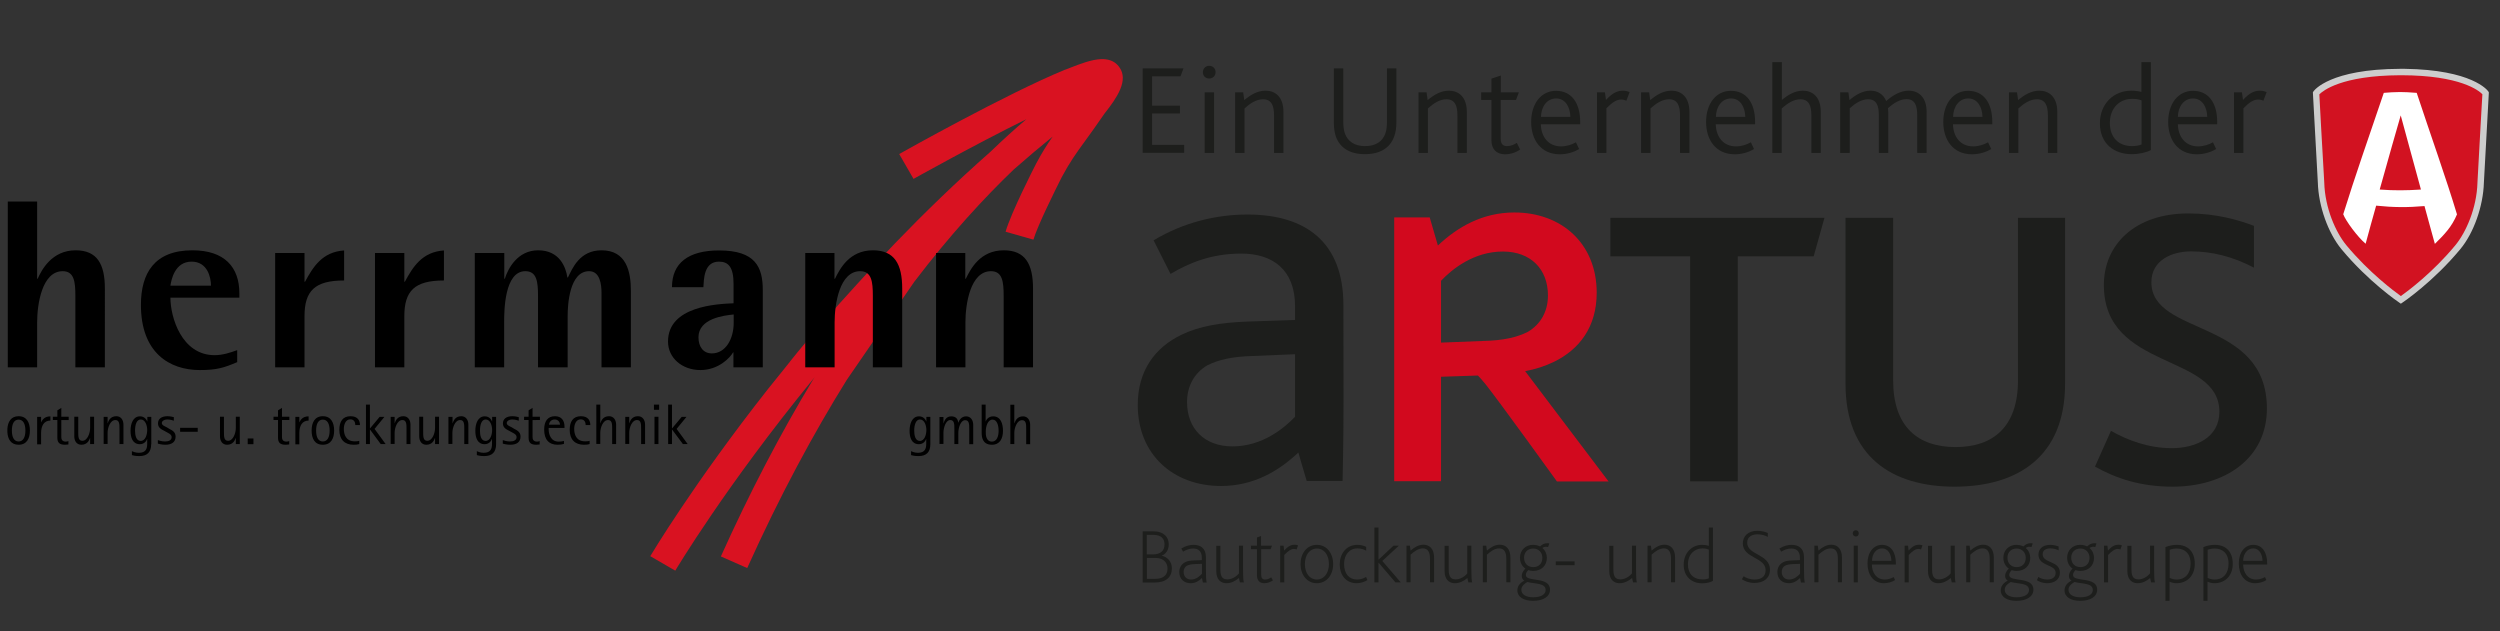 <?xml version="1.0" encoding="utf-8"?>
<!-- Generator: Adobe Illustrator 27.8.1, SVG Export Plug-In . SVG Version: 6.00 Build 0)  -->
<svg version="1.1" id="Logo" xmlns="http://www.w3.org/2000/svg" xmlns:xlink="http://www.w3.org/1999/xlink" x="0px" y="0px"
	 viewBox="0 0 1830.8 462.1" style="enable-background:new 0 0 1830.8 462.1;" xml:space="preserve">
<rect x="0" y="0" width="1830.8" height="462.1" fill="#333333" stroke="none"/>
<style type="text/css">
	.st0{fill:#1D1E1C;}
	.st1{fill:#D2091E;}
	.st2{fill:#D21221;}
	.st3{fill:#CDCDCD;}
	.st4{fill:#FFFFFF;}
	.st5{fill:#D91221;}
	.st6{fill-rule:evenodd;clip-rule:evenodd;}
</style>
<g>
	<path class="st0" d="M836.8,50.1h29.9l-2.2,5.8h-20.8v21.5h20.4v5.7h-20.4v23h23.5v5.8h-30.4V50.1z"/>
	<path class="st0" d="M880.9,52.9c0-2.6,1.9-4.7,4.6-4.7c2.8,0,4.7,2,4.7,4.7c0,2.6-2,4.6-4.7,4.6C882.8,57.5,880.9,55.6,880.9,52.9
		z M882.2,67.6h6.9V112h-6.9V67.6z"/>
	<path class="st0" d="M904.6,67.6h5.8l0.8,5.7c4.9-4.1,9.9-6.9,15.6-6.9c7,0,13.1,4.4,13.1,15.6v30h-6.9V84.4c0-6.7-1.7-11.7-8-11.7
		c-5,0-9.5,3-13.6,6.7V112h-6.9V67.6z"/>
	<path class="st0" d="M978.2,99.8c-0.9-2.9-1.4-6.3-1.4-10V50.1h6.9v39.1c0,3.3,0.4,6.2,1.2,8.6c2.2,5.8,7.1,9.2,14.8,9.2
		c7.8,0,12.7-3.4,14.8-9.2c0.9-2.4,1.2-5.4,1.2-8.9V50.1h6.9v39.7c0,3.8-0.5,7.2-1.6,10.1c-3,8.5-10.4,13-21.4,13
		C988.5,112.9,981.2,108.3,978.2,99.8z"/>
	<path class="st0" d="M1038.9,67.6h5.8l0.8,5.7c4.9-4.1,9.9-6.9,15.6-6.9c6.9,0,13.1,4.4,13.1,15.6v30h-6.9V84.4
		c0-6.7-1.7-11.7-8-11.7c-5,0-9.5,3-13.6,6.7V112h-6.9V67.6z"/>
	<path class="st0" d="M1092.2,102.6V73.2h-7.5v-5.6h7.5v-10l6.9-2.3v12.3h13.2l-2.1,5.6h-11.2v28.3c0,3.9,1.6,5.5,4.6,5.5
		c2.9,0,5.4-1.2,7.2-2.4l2.4,4.9c-2.7,2-6.8,3.5-11.2,3.5C1095.8,112.9,1092.2,109.2,1092.2,102.6z"/>
	<path class="st0" d="M1121.3,89.3c0-13.5,7.4-22.8,18.2-22.8c11.3,0,17.7,8.8,17.7,22.8V91h-28.8c0.2,9.1,5.4,16.2,14.8,16.2
		c4.1,0,7.9-1.3,10.9-3l2.3,4.9c-3.9,2.5-9.2,3.9-14.2,3.9C1128.2,112.9,1121.3,102.2,1121.3,89.3z M1150,85.6
		c-0.1-6.8-3.4-13.5-10.4-13.5c-6.8,0-11,6.1-11.1,13.5H1150z"/>
	<path class="st0" d="M1169.5,67.6h5.8l0.8,5.6c4.9-5.4,8.6-6.8,12.5-6.8c1.8,0,3.7,0.5,4.8,1.1l-2.4,6.3c-1.1-0.6-2.3-0.9-3.9-0.9
		c-3.2,0-6.4,2-10.7,6.4V112h-6.9V67.6z"/>
	<path class="st0" d="M1201.9,67.6h5.8l0.8,5.7c4.9-4.1,9.9-6.9,15.6-6.9c6.9,0,13.1,4.4,13.1,15.6v30h-6.9V84.4
		c0-6.7-1.7-11.7-8-11.7c-5,0-9.5,3-13.6,6.7V112h-6.9V67.6z"/>
	<path class="st0" d="M1249.4,89.3c0-13.5,7.4-22.8,18.2-22.8c11.3,0,17.7,8.8,17.7,22.8V91h-28.8c0.2,9.1,5.4,16.2,14.8,16.2
		c4.1,0,7.9-1.3,10.9-3l2.3,4.9c-3.9,2.5-9.2,3.9-14.2,3.9C1256.3,112.9,1249.4,102.2,1249.4,89.3z M1278.1,85.6
		c-0.1-6.8-3.4-13.5-10.4-13.5c-6.8,0-11,6.1-11.1,13.5H1278.1z"/>
	<path class="st0" d="M1298,45.5h6.9v27.7c4.7-3.9,9.7-6.8,15.4-6.8c6.9,0,13.1,4.4,13.1,15.6v30h-6.9V84.4c0-6.7-1.7-11.7-8-11.7
		c-5,0-9.5,3-13.7,6.7V112h-6.9V45.5z"/>
	<path class="st0" d="M1347.8,67.6h5.8l0.8,5.7c4.7-4,9.8-6.9,15.4-6.9c5.2,0,9.4,2.5,11.5,7.6c5.3-4.7,10.9-7.6,16.5-7.6
		c7.1,0,13.1,4.6,13.1,15.6v30h-6.9V84.2c0-6.5-1.5-11.6-7.8-11.6c-4.8,0-9.4,2.9-13.6,6.6c0.1,0.9,0.2,1.9,0.2,2.7V112h-6.9V84.3
		c0-6.6-1.5-11.6-7.8-11.6c-4.9,0-9.4,2.9-13.5,6.6V112h-7V67.6z"/>
	<path class="st0" d="M1423.1,89.3c0-13.5,7.4-22.8,18.2-22.8c11.3,0,17.7,8.8,17.7,22.8V91h-28.8c0.2,9.1,5.4,16.2,14.8,16.2
		c4.1,0,7.9-1.3,10.9-3l2.3,4.9c-3.9,2.5-9.2,3.9-14.2,3.9C1430,112.9,1423.1,102.2,1423.1,89.3z M1451.8,85.6
		c-0.1-6.8-3.4-13.5-10.4-13.5c-6.8,0-11,6.1-11.1,13.5H1451.8z"/>
	<path class="st0" d="M1471.3,67.6h5.8l0.8,5.7c4.9-4.1,9.9-6.9,15.6-6.9c6.9,0,13.1,4.4,13.1,15.6v30h-6.9V84.4
		c0-6.7-1.7-11.7-8-11.7c-5,0-9.5,3-13.6,6.7V112h-6.9V67.6z"/>
	<path class="st0" d="M1537.8,90.3c0-14.4,10.2-23.9,22.9-23.9c2.6,0,5.1,0.3,7.5,0.9V45.5h6.9v64.4c-3.1,1.7-8.5,3-14.1,3
		C1548.3,112.9,1537.8,105.3,1537.8,90.3z M1568.3,105.8V73.5c-2.3-0.8-3.9-1.1-7-1.1c-8.8,0-16.2,6.4-16.2,17.7
		c0,10.3,6.1,16.9,16.3,16.9C1563.7,107,1566.4,106.6,1568.3,105.8z"/>
	<path class="st0" d="M1587.8,89.3c0-13.5,7.4-22.8,18.2-22.8c11.3,0,17.7,8.8,17.7,22.8V91h-28.8c0.2,9.1,5.4,16.2,14.8,16.2
		c4.1,0,7.9-1.3,10.9-3l2.3,4.9c-3.9,2.5-9.2,3.9-14.2,3.9C1594.7,112.9,1587.8,102.2,1587.8,89.3z M1616.4,85.6
		c-0.1-6.8-3.4-13.5-10.4-13.5c-6.8,0-11,6.1-11.1,13.5H1616.4z"/>
	<path class="st0" d="M1636,67.6h5.8l0.8,5.6c4.9-5.4,8.6-6.8,12.5-6.8c1.8,0,3.7,0.5,4.8,1.1l-2.4,6.3c-1.1-0.6-2.3-0.9-3.9-0.9
		c-3.2,0-6.4,2-10.7,6.4V112h-6.9V67.6z"/>
</g>
<g>
	<path class="st0" d="M950.8,331.4c-14.5,13.7-32.9,24.5-56.6,24.5c-34.9,0-61-22.9-61-59.4c0-25.3,12.9-42.2,32.1-51.4
		c13.3-6.4,28.5-8.8,47.8-9.6l35.3-1.2v-10c0-26.9-16.5-38.6-39.4-38.6c-21.7,0-38.2,6.8-51.8,14.9L844.8,176
		c22.1-13.3,46.2-18.9,68.7-18.9c43,0,70.3,20.5,70.3,66.3l0.1,69.3c0,32.5-0.7,59.5-0.7,59.5h-26.3L950.8,331.4z M917.5,260.7
		c-15.3,0.4-25.3,2.8-33.3,6.8c-9.6,5.6-14.9,15.3-14.9,26.9c0,19.7,12.9,32.5,33.3,32.5c21.7,0,37.8-13.3,45.8-21.7v-45.8
		L917.5,260.7z"/>
	<path class="st0" d="M1237.7,187.7h-58.4v-28.2h156.8l-7.9,28.2h-55.6v164.8h-34.9V187.7z"/>
	<path class="st0" d="M1512.3,281c0,53.2-34.5,75.4-81,75.4c-46.1,0-79.8-22.2-79.8-75.4V159.5h34.9v119.1
		c0,34.1,18.3,48.8,45.7,48.8c27.4,0,45.7-14.7,45.7-48.8V159.5h34.5V281z"/>
	<path class="st0" d="M1545.9,315.5c11.9,6.8,27.4,12.7,44.5,12.7c17.1,0,34.9-7.5,34.9-26.6c0-43.3-84.6-29.8-84.6-92.9
		c0-29.4,22.6-52.4,61.9-52.4c20.2,0,36.9,4.8,48,9.1V196c-15.9-8.3-31-11.9-46.1-11.9c-13.9,0-29,6.4-29,22.6
		c0,39.7,84.6,26.2,84.6,92.5c0,36.5-30.6,57.2-69.1,57.2c-23.4,0-41.3-6-56.8-14.7L1545.9,315.5z"/>
	<path class="st1" d="M1137.5,265.2c19.1-9.1,31.8-25.8,31.8-50.8c0-36.1-25.8-58.8-60.3-58.8c-23.4,0-41.7,10.7-56,24.2l-6-20.6
		h-26v193.2h34.3v-76.5l27-0.9c1.3,1.3,3.1,3.3,5.7,6.5c9.9,12.4,52.2,71.1,52.2,71.1h37.8l-61.1-80.8
		C1124.4,270.4,1131.2,268.2,1137.5,265.2z M1055.3,205.6c7.9-8.3,23.8-21.4,45.3-21.4c20.2,0,33,12.7,33,32.2
		c0,11.5-5.2,21-14.7,26.6c-7.9,4-17.9,6.4-33,6.7l-30.6,1.2V205.6z"/>
</g>
<g>
	<g>
		<path class="st0" d="M836.8,389.1h7.7c7.9,0,11.4,4.3,11.4,9.5c0,4.1-2,7.1-5.1,8.3v0.1c4.1,0.8,7.4,4.3,7.4,9.2
			c0,6.5-4.4,10.4-12.6,10.4h-8.8V389.1z M844.3,406c5.5,0,8.5-2.6,8.5-7.3c0-4.1-2.3-7-8.2-7h-4.8V406H844.3z M845.9,423.9
			c5.3,0,9.1-2.1,9.1-7.6c0-4.7-3.5-7.7-8.6-7.7h-6.5v15.3H845.9z"/>
		<path class="st0" d="M880.2,423.3c-2.2,2.2-4.9,3.8-8.2,3.8c-4.8,0-8.4-3-8.4-8.2c0-3.6,1.9-6,4.5-7.3c1.8-0.9,3.9-1.1,6.6-1.2
			l5.4-0.2v-2c0-4.5-2.6-6.5-6.1-6.5c-3.5,0-5.7,1.2-7.6,2.3l-1.3-2.3c3.1-2,6.4-2.7,9-2.7c4.9,0,9,2.4,9,8.9v8.5
			c0,6.3,0.2,8.9,0.6,10.2h-2.8L880.2,423.3z M874.9,413.1c-2.6,0.1-4.2,0.5-5.5,1.1c-1.8,0.9-2.6,2.7-2.6,4.6c0,3.2,2,5.6,5.4,5.6
			c3.8,0,6.5-2.6,8-4.2v-7.3L874.9,413.1z"/>
		<path class="st0" d="M891.3,422.2c-0.5-1.5-0.6-2.7-0.6-4.5v-18h3v16.9c0,1.9,0.1,3.3,0.5,4.5c0.7,2.3,2.3,3.2,4.6,3.2
			c3.5,0,6.9-2.3,8.5-4.4v-20.3h3v16.7c0,6.3,0.2,8.9,0.6,10.2H908l-0.7-3.2c-2.6,2.2-5.7,3.8-9.2,3.8
			C895.6,427.1,892.4,425.9,891.3,422.2z"/>
		<path class="st0" d="M920.5,421.2v-19h-4.4v-2.6h4.4v-6l3-1.1v7.1h8l-1,2.6h-6.9V421c0,2.3,1,3.4,2.8,3.4c1.9,0,3.4-0.8,4.5-1.6
			l1.3,2.2c-1.6,1.1-3.7,2.1-6.3,2.1C922.4,427.1,920.5,425.1,920.5,421.2z"/>
		<path class="st0" d="M937.5,399.6h2.5l0.4,3.6c3.2-3.6,5.5-4.3,7.7-4.3c1,0,2,0.2,2.5,0.5l-1.1,3c-0.5-0.2-1-0.4-2-0.4
			c-2,0-4.1,1.4-7,4.4v20.1h-3V399.6z"/>
		<path class="st0" d="M952.4,413.1c0-7.8,4.6-14.1,12-14.1c7.3,0,11.9,6.3,11.9,14.1c0,7.8-4.6,14-12,14
			C957.1,427.1,952.4,420.8,952.4,413.1z M973.2,413.1c0-6.7-3.5-11.4-8.8-11.4c-5.3,0-8.8,4.7-8.8,11.4c0,6.7,3.5,11.3,8.8,11.3
			C969.6,424.4,973.2,419.7,973.2,413.1z"/>
		<path class="st0" d="M981.1,413.4c0-7.7,4.6-14.4,13-14.4c2.4,0,4.7,0.6,6.4,1.5v2.8c-1.7-1-3.8-1.7-6.4-1.7
			c-6,0-9.8,4.8-9.8,11.4c0,7.2,3.7,11.4,9.5,11.4c3,0,5-1,6.6-1.9l1,2.3c-1.9,1.2-4.8,2.3-7.9,2.3
			C985.4,427.1,981.1,420.8,981.1,413.4z"/>
		<path class="st0" d="M1006.5,386.3h3v23.5h0.1l10.9-10.2h3.9l-12.1,11.2l13.5,15.7h-3.9l-12.3-14.4h-0.1v14.4h-3V386.3z"/>
		<path class="st0" d="M1030,399.6h2.5l0.5,3.6c3-2.6,6-4.3,9.5-4.3c4.2,0,7.7,2.9,7.7,9.3v18.2h-3v-17.2c0-4.3-1.2-7.6-5.2-7.6
			c-3.3,0-6.2,2.1-9,4.6v20.2h-3V399.6z"/>
		<path class="st0" d="M1058.5,422.2c-0.5-1.5-0.6-2.7-0.6-4.5v-18h3v16.9c0,1.9,0.1,3.3,0.5,4.5c0.7,2.3,2.3,3.2,4.6,3.2
			c3.5,0,6.9-2.3,8.5-4.4v-20.3h3v16.7c0,6.3,0.2,8.9,0.6,10.2h-2.8l-0.7-3.2c-2.6,2.2-5.7,3.8-9.2,3.8
			C1062.8,427.1,1059.7,425.9,1058.5,422.2z"/>
		<path class="st0" d="M1085.9,399.6h2.5l0.5,3.6c3-2.6,6-4.3,9.5-4.3c4.2,0,7.7,2.9,7.7,9.3v18.2h-3v-17.2c0-4.3-1.2-7.6-5.2-7.6
			c-3.3,0-6.2,2.1-9,4.6v20.2h-3V399.6z"/>
		<path class="st0" d="M1111.2,432.3c0-2.6,1.4-5.2,5.1-7.1c-1.2-0.7-1.9-1.9-1.9-3.4c0-1.1,0.3-3.1,2.7-5.4c-2.4-1.6-4-4.4-4-8
			c0-5.6,4.3-9.4,9.4-9.4c2.3,0,3.8,0.5,4.9,1c0.3,0.1,0.4,0.2,0.6,0c1.3-1.3,3-2.2,5.1-2.2c0.7,0,1.3,0.1,1.5,0.2l-0.9,2.6
			c-0.5-0.1-0.9-0.2-1.4-0.2c-1,0-2,0.3-2.8,0.9c2.2,1.9,3.3,4.5,3.3,7.2c0,5.7-4,9.6-10,9.6c-1.4,0-2.6-0.2-3.6-0.6
			c-1.3,1.3-1.8,2.4-1.8,3.6c0,5.5,17.7,0.7,17.7,10.7c0,5.1-4.9,8.2-12.4,8.2C1116,440,1111.2,437.3,1111.2,432.3z M1131.9,432.1
			c0-5.3-7.8-4.4-13.4-5.9c-1.6,1-4.4,2.7-4.4,5.7c0,3.5,3.6,5.5,8.6,5.5C1129.2,437.4,1131.9,434.9,1131.9,432.1z M1129.5,408.5
			c0-4-2.8-6.8-6.7-6.8c-4,0-6.7,2.7-6.7,6.7c0,4.1,2.6,6.9,6.7,6.9C1126.6,415.4,1129.5,412.9,1129.5,408.5z"/>
		<path class="st0" d="M1139.3,411.1h13.8v2.8h-13.8V411.1z"/>
		<path class="st0" d="M1179.1,422.2c-0.5-1.5-0.6-2.7-0.6-4.5v-18h3v16.9c0,1.9,0.1,3.3,0.5,4.5c0.7,2.3,2.3,3.2,4.6,3.2
			c3.5,0,6.9-2.3,8.5-4.4v-20.3h3v16.7c0,6.3,0.2,8.9,0.6,10.2h-2.8l-0.7-3.2c-2.6,2.2-5.7,3.8-9.2,3.8
			C1183.4,427.1,1180.3,425.9,1179.1,422.2z"/>
		<path class="st0" d="M1206.5,399.6h2.5l0.5,3.6c3-2.6,6-4.3,9.5-4.3c4.2,0,7.7,2.9,7.7,9.3v18.2h-3v-17.2c0-4.3-1.2-7.6-5.2-7.6
			c-3.3,0-6.2,2.1-9,4.6v20.2h-3V399.6z"/>
		<path class="st0" d="M1233,413.5c0-8.8,6.2-14.5,13.5-14.5c1.8,0,3.2,0.2,4.9,0.7v-13.4h3v39.1c-1.6,0.9-4.5,1.8-8,1.8
			C1239.2,427.1,1233,422.6,1233,413.5z M1251.4,423.5v-21c-1.5-0.6-2.7-0.9-4.7-0.9c-5.6,0-10.6,4.2-10.6,11.7
			c0,6.7,3.8,11,10.6,11C1248.4,424.4,1250.2,424.1,1251.4,423.5z"/>
		<path class="st0" d="M1276.9,422c1.6,1.1,4.5,2.4,8,2.4c4.4,0,8.1-1.8,8.1-6.8c0-9.7-16.7-8.6-16.7-19.7c0-5.2,3.9-9.2,10.6-9.2
			c3.2,0,6.1,0.9,7.7,1.6v2.9c-2-1.2-4.8-1.9-7.6-1.9c-3.7,0-7.5,1.6-7.5,6.1c0,9.2,16.7,8.3,16.7,19.8c0,6.1-4.5,9.7-11.4,9.7
			c-4.2,0-7.2-1.4-9.2-2.7L1276.9,422z"/>
		<path class="st0" d="M1318.2,423.3c-2.2,2.2-4.9,3.8-8.2,3.8c-4.8,0-8.4-3-8.4-8.2c0-3.6,1.9-6,4.5-7.3c1.8-0.9,3.9-1.1,6.6-1.2
			l5.4-0.2v-2c0-4.5-2.6-6.5-6.1-6.5c-3.5,0-5.7,1.2-7.6,2.3l-1.3-2.3c3.1-2,6.4-2.7,9-2.7c4.9,0,9,2.4,9,8.9v8.5
			c0,6.3,0.2,8.9,0.6,10.2h-2.8L1318.2,423.3z M1312.9,413.1c-2.6,0.1-4.2,0.5-5.5,1.1c-1.8,0.9-2.6,2.7-2.6,4.6
			c0,3.2,2,5.6,5.4,5.6c3.8,0,6.5-2.6,8-4.2v-7.3L1312.9,413.1z"/>
		<path class="st0" d="M1328.7,399.6h2.5l0.5,3.6c3-2.6,6-4.3,9.5-4.3c4.2,0,7.7,2.9,7.7,9.3v18.2h-3v-17.2c0-4.3-1.2-7.6-5.2-7.6
			c-3.3,0-6.2,2.1-9,4.6v20.2h-3V399.6z"/>
		<path class="st0" d="M1356.8,390.6c0-1.3,0.9-2.3,2.2-2.3c1.4,0,2.2,1,2.2,2.3c0,1.4-0.9,2.3-2.2,2.3
			C1357.7,392.8,1356.8,391.9,1356.8,390.6z M1357.5,399.6h3v26.9h-3V399.6z"/>
		<path class="st0" d="M1367.6,412.6c0-8.2,4.5-13.6,10.6-13.6c6.5,0,10.2,5.3,10.2,13.6v0.8h-17.6c0.1,6,3.3,11,9.5,11
			c2.4,0,4.7-0.8,6.5-1.8l1,2.2c-2.1,1.4-5.3,2.3-8.1,2.3C1371.8,427.1,1367.6,420.7,1367.6,412.6z M1385.1,410.7
			c-0.1-4.6-2.3-9.1-6.8-9.1c-4.4,0-7.3,4-7.4,9.1H1385.1z"/>
		<path class="st0" d="M1394.8,399.6h2.5l0.4,3.6c3.2-3.6,5.5-4.3,7.7-4.3c1,0,2,0.2,2.5,0.5l-1.1,3c-0.5-0.2-1-0.4-2-0.4
			c-2,0-4.1,1.4-7,4.4v20.1h-3V399.6z"/>
		<path class="st0" d="M1412.5,422.2c-0.5-1.5-0.6-2.7-0.6-4.5v-18h3v16.9c0,1.9,0.1,3.3,0.5,4.5c0.7,2.3,2.3,3.2,4.6,3.2
			c3.5,0,6.9-2.3,8.5-4.4v-20.3h3v16.7c0,6.3,0.2,8.9,0.6,10.2h-2.8l-0.7-3.2c-2.6,2.2-5.7,3.8-9.2,3.8
			C1416.7,427.1,1413.6,425.9,1412.5,422.2z"/>
		<path class="st0" d="M1439.9,399.6h2.5l0.5,3.6c3-2.6,6-4.3,9.5-4.3c4.2,0,7.7,2.9,7.7,9.3v18.2h-3v-17.2c0-4.3-1.2-7.6-5.2-7.6
			c-3.3,0-6.2,2.1-9,4.6v20.2h-3V399.6z"/>
		<path class="st0" d="M1465.2,432.3c0-2.6,1.4-5.2,5.1-7.1c-1.2-0.7-1.9-1.9-1.9-3.4c0-1.1,0.3-3.1,2.7-5.4c-2.4-1.6-4-4.4-4-8
			c0-5.6,4.3-9.4,9.4-9.4c2.3,0,3.8,0.5,4.9,1c0.3,0.1,0.4,0.2,0.6,0c1.2-1.3,3-2.2,5.1-2.2c0.7,0,1.3,0.1,1.5,0.2l-0.9,2.6
			c-0.5-0.1-0.9-0.2-1.4-0.2c-1,0-2,0.3-2.8,0.9c2.2,1.9,3.3,4.5,3.3,7.2c0,5.7-4,9.6-10,9.6c-1.4,0-2.6-0.2-3.6-0.6
			c-1.2,1.3-1.8,2.4-1.8,3.6c0,5.5,17.7,0.7,17.7,10.7c0,5.1-4.9,8.2-12.4,8.2C1469.9,440,1465.2,437.3,1465.2,432.3z M1485.9,432.1
			c0-5.3-7.8-4.4-13.4-5.9c-1.6,1-4.4,2.7-4.4,5.7c0,3.5,3.6,5.5,8.6,5.5C1483.1,437.4,1485.9,434.9,1485.9,432.1z M1483.5,408.5
			c0-4-2.8-6.8-6.7-6.8c-4,0-6.7,2.7-6.7,6.7c0,4.1,2.6,6.9,6.7,6.9C1480.6,415.4,1483.5,412.9,1483.5,408.5z"/>
		<path class="st0" d="M1492.7,422.5c1.4,0.8,3.3,1.9,6.5,1.9c3.3,0,6.2-1.4,6.2-4.9c0-6.5-12.6-4.5-12.6-13.4
			c0-3.8,2.8-7.1,8.6-7.1c2.4,0,4.5,0.6,6.2,1.2v2.8c-1.6-0.7-3.5-1.4-6-1.4c-2.7,0-5.7,0.9-5.7,4.3c0,6.8,12.6,4.5,12.6,13.5
			c0,5.1-4.1,7.7-9.5,7.7c-3.2,0-5.8-1.2-7.3-2.2L1492.7,422.5z"/>
		<path class="st0" d="M1511.9,432.3c0-2.6,1.4-5.2,5.1-7.1c-1.2-0.7-1.9-1.9-1.9-3.4c0-1.1,0.3-3.1,2.7-5.4c-2.4-1.6-4-4.4-4-8
			c0-5.6,4.3-9.4,9.4-9.4c2.3,0,3.8,0.5,4.9,1c0.3,0.1,0.4,0.2,0.6,0c1.2-1.3,3-2.2,5.1-2.2c0.7,0,1.3,0.1,1.5,0.2l-0.9,2.6
			c-0.5-0.1-0.9-0.2-1.4-0.2c-1,0-2,0.3-2.8,0.9c2.2,1.9,3.3,4.5,3.3,7.2c0,5.7-4,9.6-10,9.6c-1.4,0-2.6-0.2-3.6-0.6
			c-1.2,1.3-1.8,2.4-1.8,3.6c0,5.5,17.7,0.7,17.7,10.7c0,5.1-4.9,8.2-12.4,8.2C1516.6,440,1511.9,437.3,1511.9,432.3z M1532.6,432.1
			c0-5.3-7.8-4.4-13.4-5.9c-1.6,1-4.4,2.7-4.4,5.7c0,3.5,3.6,5.5,8.6,5.5C1529.9,437.4,1532.6,434.9,1532.6,432.1z M1530.2,408.5
			c0-4-2.8-6.8-6.7-6.8c-4,0-6.7,2.7-6.7,6.7c0,4.1,2.6,6.9,6.7,6.9C1527.3,415.4,1530.2,412.9,1530.2,408.5z"/>
		<path class="st0" d="M1540.8,399.6h2.5l0.4,3.6c3.2-3.6,5.5-4.3,7.7-4.3c1,0,2,0.2,2.5,0.5l-1.1,3c-0.5-0.2-1-0.4-2-0.4
			c-2,0-4.1,1.4-7,4.4v20.1h-3V399.6z"/>
		<path class="st0" d="M1558.5,422.2c-0.5-1.5-0.6-2.7-0.6-4.5v-18h3v16.9c0,1.9,0.1,3.3,0.5,4.5c0.7,2.3,2.3,3.2,4.6,3.2
			c3.5,0,6.9-2.3,8.5-4.4v-20.3h3v16.7c0,6.3,0.2,8.9,0.6,10.2h-2.8l-0.7-3.2c-2.6,2.2-5.7,3.8-9.2,3.8
			C1562.8,427.1,1559.7,425.9,1558.5,422.2z"/>
		<path class="st0" d="M1585.9,400.6c2.8-1.1,5.7-1.6,8.2-1.6c8.1,0,13.2,4.9,13.2,13.9s-5.9,14.2-13.4,14.2c-1.9,0-3.7-0.5-5.1-1.1
			v14h-3V400.6z M1594,424.4c6.5,0,10.2-4.6,10.2-11.6c0-7.7-4.5-11.1-10.1-11.1c-1.9,0-3.5,0.3-5.2,0.9v20.6
			C1590.6,424,1592.1,424.4,1594,424.4z"/>
		<path class="st0" d="M1613.7,400.6c2.8-1.1,5.7-1.6,8.2-1.6c8.1,0,13.2,4.9,13.2,13.9s-5.9,14.2-13.4,14.2c-1.9,0-3.7-0.5-5.1-1.1
			v14h-3V400.6z M1621.8,424.4c6.5,0,10.2-4.6,10.2-11.6c0-7.7-4.5-11.1-10.1-11.1c-1.9,0-3.5,0.3-5.2,0.9v20.6
			C1618.4,424,1619.9,424.4,1621.8,424.4z"/>
		<path class="st0" d="M1639.5,412.6c0-8.2,4.5-13.6,10.6-13.6c6.5,0,10.2,5.3,10.2,13.6v0.8h-17.6c0.1,6,3.3,11,9.5,11
			c2.4,0,4.7-0.8,6.5-1.8l1,2.2c-2.1,1.4-5.3,2.3-8.1,2.3C1643.7,427.1,1639.5,420.7,1639.5,412.6z M1656.9,410.7
			c-0.1-4.6-2.3-9.1-6.8-9.1c-4.4,0-7.3,4-7.4,9.1H1656.9z"/>
	</g>
</g>
<g>
	<path class="st2" d="M1758,52.8L1758,52.8c-51.6,0.1-62.4,15.5-62.4,15.5s1.8,33.5,3.6,65.4c0.5,18.3,8,36.8,16.7,47.4
		c22.5,27.1,41.4,38.4,42.2,38.8l0,0.3c0,0,19.2-11.5,42.2-39.2c8.8-10.6,16.2-29.1,16.7-47.4c1.8-31.9,3.6-65.4,3.6-65.4
		S1809.8,52.8,1758,52.8z"/>
	<g>
		<path class="st3" d="M1758.2,222.4l-1.3-0.9c-0.2-0.1-22.4-15.1-42.2-39c-9.8-11.9-16.8-31.4-17.3-48.8c-1.8-31.6-3.6-65-3.6-65.4
			l0-0.8l0.5-0.7c0.5-0.7,12-16.2,63.4-16.4c0,0,0.9,0,1,0l2.3,0c49.5,0.7,60.7,15.8,61.1,16.4l0.5,0.7l0,0.8
			c0,0.3-1.8,33.8-3.6,65.4c-0.5,17.3-7.4,36.9-17.3,48.8c-19.8,23.9-42,38.9-42.2,39L1758.2,222.4z M1698.5,69.1
			c0.3,5.7,1.9,35.9,3.6,64.4v0.1c0.5,18.9,8.5,36.7,16.2,46c16.7,20.1,35,33.7,39.9,37.2c4.9-3.5,23.3-17.1,39.9-37.2
			c7.7-9.3,15.7-27.1,16.2-46l0-0.1c1.6-28.6,3.2-58.8,3.6-64.5c-2.5-2.6-16-13.8-59.2-13.9l-0.6,0c-0.2,0-0.4,0-0.4,0
			C1714.6,55.3,1701.1,66.5,1698.5,69.1z"/>
	</g>
	<path class="st4" d="M1769.8,68c-6.3-0.4-7.6-0.6-12.2-0.6c-4.6,0-7.9,0.3-11.9,0.6c-10.3,30.3-21.6,62.7-29.7,88.9
		c1.7,4.7,10.5,16.7,16.4,21.6c1.8-6.5,5.7-21.2,7.7-27.9c12.2,1.3,23.2,1.4,35.4,0.3c1.8,6.9,5.8,21,7.6,27.7
		c7.1-7,12.4-12.5,16.2-21.6C1791.6,131.3,1779.5,97.4,1769.8,68z M1742.7,138.8c3.6-13.3,15.4-54.3,15.4-54.3
		c0.1,0,11.1,41.2,14.8,54.3C1762.5,139.5,1753.1,139.6,1742.7,138.8z"/>
</g>
<g>
	<path class="st5" d="M819.5,48.9c-2.9-3.9-6.9-5.4-11.4-5.6h-1.8c-7.1,0.3-15.3,3.5-22.5,6.3c-1.5,0.6-2.7,1.1-3.6,1.4L780,51
		l-0.2,0.1C737,68.7,661.7,111,658.5,112.8L669,131c0.6-0.3,43.5-24.4,82.6-43.7c-8.7,7.4-17.4,15.3-26.1,23.7
		c-25.2,22.2-48.6,44.9-70.1,67.2c0,0-49.3,51.8-76.8,86.5c0,0.1-0.1,0.1-0.1,0.2c-5.6,6.9-11,13.6-16.1,20
		c-54.6,69.3-85.9,121.9-86.2,122.4l18.3,10.6c0.7-1.1,37-62,100.5-139.7c0,0,0,0.1,1.8-2.2c-1.6,2.3-1.5,2.2-1.5,2.2
		c-24,39.7-46.5,82.9-67.4,129.3l19.3,8.5c23.9-53.1,48.6-98.7,72.9-137.8l49.4-71.8c26.3-34.5,51.2-61.5,72.9-82.3
		c9.3-8.2,18.8-16.2,28.5-24.1c-4,5.7-7.7,11.5-12.1,19.8l-0.1,0.1l0,0.1c-1.9,3.6-18.3,35.9-22.3,49.7l20.4,5.8
		c2.9-10,16-36.4,20.8-45.9c6.1-11.3,10.3-17.1,17.2-26.6c3.7-5.1,8.2-11.3,14.1-19.9C818,71.6,826.9,58.7,819.5,48.9z"/>
	<path d="M681.3,325.3c0,5.7-2.8,8.7-8.6,8.7c-3.1,0-4.8-0.5-5.5-0.7v-2.9c0.3,0.1,2.3,1.2,5,1.2c5.2,0,6.1-3.1,6.1-6.6v-3.5h-0.1
		c-0.4,1.3-1.9,3.8-5.3,3.8c-5.3,0-6.8-4.9-6.8-9.8c0-5.3,1.9-10.6,6.9-10.6c3.4,0,4.9,2.5,5.3,3.7h0.1v-3.3h2.9V325.3 M673.6,322.9
		c3.5,0,4.8-4.6,4.8-8c0-3.1-1.3-7.7-4.7-7.7c-3,0-4.2,3.9-4.2,8.2C669.5,318.6,670.2,322.9,673.6,322.9z"/>
	<path d="M688,305.4h2.9v4.6h0.1c0.5-1.6,1.6-5.1,5.6-5.1c3.4,0,4.9,1.9,5.1,4.6h0.1c0.5-1.5,2.1-4.6,5.7-4.6c3.4,0,5.2,2.9,5.2,6.2
		v14.2h-2.9v-11.1c0-3.5,0-6.5-3-6.5c-3.4,0-5,5.8-5,9.3v8.2h-2.9v-11.1c0-3.4,0-6.5-3-6.5c-3.3,0-5,5.7-5,9.3v8.2H688V305.4"/>
	<path d="M721.8,308.7L721.8,308.7c0.5-1.4,2.1-3.8,5.5-3.8c5.6,0,7.2,5.5,7.2,10.6c0,5.7-2.3,10.2-8.1,10.2c-7.2,0-7.5-6.1-7.5-8.7
		v-20.7h2.9V308.7 M726.4,323.4c3.6,0,4.9-3.9,4.9-7.9c0-3.8-1.1-8.2-4.4-8.2c-3.6,0-5,4.9-5,8.8
		C721.8,318.4,722.1,323.4,726.4,323.4z"/>
	<path d="M739.9,296.4h2.9V310h0.1c0.6-1.6,1.8-5.1,6.3-5.1c3.4,0,5.2,2.9,5.2,6.2v14.2h-2.9v-11.1c0-3.4,0-6.5-3-6.5
		c-3.8,0-5.7,5.7-5.7,9.3v8.2h-2.9V296.4"/>
	<path d="M5.7,147.6h21.5v56.5h0.4c2.8-6.3,10.3-20.8,27.8-20.8c15.8,0,21.4,10.2,21.4,28V269H55.2v-52.3c0-10.4-0.9-18.1-9.3-18.1
		c-15.1,0-18.7,24.1-18.7,37.5V269H5.7V147.6"/>
	<path d="M173.7,265.2c-9.6,4.1-14.9,5.8-27.4,5.8c-22.2,0-43.1-12.7-43.1-47.7c0-23.1,9.8-40,37.7-40c23.5,0,34.4,12.3,34.4,31.5
		v3.2h-50.5c0,14.3,8.2,42.1,32.4,42.1c5.7,0,11.4-1.8,16.5-3.7V265.2 M154.5,209.2c0-6-2.5-17.6-14.2-17.6
		c-12.5,0-14.9,13.7-15.5,17.6H154.5z"/>
	<path d="M201.5,185.3H223v21h0.4c5.9-10.9,12.6-21.8,28.6-22.9v22c-21.5,0-29,7.6-29,26.2V269h-21.5V185.3"/>
	<path d="M274.6,185.3h21.5v21h0.4c5.9-10.9,12.6-21.8,28.6-22.9v22c-21.5,0-29,7.6-29,26.2V269h-21.5V185.3"/>
	<path d="M347.8,185.3h21.5v18.8h0.4c2.3-7.4,9.3-20.8,24.4-20.8c15.8,0,20.3,12.5,21.4,19.9h0.4c3.2-6.5,8.5-19.9,24.6-19.9
		c18.2,0,21.5,15.5,21.5,29.7v56h-21.5v-54.4c0-6.3-1.1-16-9.1-16c-14.6,0-15.7,25.2-15.7,32.7V269H394v-52.3
		c0-10.4-0.9-18.1-9.3-18.1c-15.3,0-15.5,28.9-15.5,37.5V269h-21.5V185.3"/>
	<path d="M537.3,258h-0.4c-2.3,4-10.7,13-24,13c-13.3,0-23.7-8.8-23.7-20.9c0-25.9,35.9-27.5,48-28V208c0-12.3-3.7-16.4-10.7-16.4
		c-11.2,0-11,13.2-11.4,18.7h-23c0-17.6,11.9-26.9,34.5-26.9c26.7,0,32,12.3,32,29V269h-21.5V258 M537.3,230.3
		c-7.3,0.7-25.8,3-25.8,16.7c0,7,3.6,11.8,9.8,11.8c10.1,0,16-10.6,16-22.4V230.3z"/>
	<path d="M589.6,185.3h21.5v18.8h0.4c3.4-6.9,10.3-20.8,27.8-20.8c15.8,0,21.4,10.2,21.4,28V269h-21.5v-52.3
		c0-10.4-0.9-18.1-9.3-18.1c-15.1,0-18.7,24.1-18.7,37.5V269h-21.5V185.3"/>
	<path d="M685.4,185.3h21.5v18.8h0.4c3.4-6.9,10.3-20.8,27.8-20.8c15.8,0,21.4,10.2,21.4,28V269h-21.5v-52.3
		c0-10.4-0.9-18.1-9.3-18.1c-15.1,0-18.7,24.1-18.7,37.5V269h-21.5V185.3"/>
	<path class="st6" d="M5.4,314.1v2.4c0.3,5.2,2.7,9.2,8.2,9.2c6,0,8.3-4.6,8.3-10.4c0-5.8-2.3-10.5-8.3-10.5
		C8.1,304.8,5.7,308.9,5.4,314.1 M13.6,323.3c3.3,0,5-3,5-8c0-5-1.7-8-5-8c-3.3,0-4.9,3.1-4.9,8C8.7,320.3,10.4,323.3,13.6,323.3z"
		/>
	<path class="st6" d="M27.2,305.3h2.9v3.9h0.1c0.6-1.3,2.1-4.3,6.7-4.3v3.1c-4.6,0-6.8,3.7-6.8,9.1v8.3h-2.9V305.3"/>
	<path class="st6" d="M50.1,325.5c-0.8,0.1-1.7,0.2-2.5,0.2c-4.1,0-5.6-1.6-5.6-5.2v-12.9h-3.3v-2.4H42v-4.7l2.9-1.8v6.5h5.4v2.4
		h-5.4V320c0,1.3,0.3,3.4,3.3,3.4c0.9,0,1.3-0.2,1.9-0.4V325.5"/>
	<path class="st6" d="M66,320.6L66,320.6c-0.6,1.6-1.9,5.1-6.4,5.1c-3.5,0-5.2-2.8-5.2-6.2v-14.3h2.9v11.1c0,3.4,0,6.5,3,6.5
		c3.8,0,5.7-5.7,5.7-9.4v-8.2h2.9v20H66V320.6"/>
	<path class="st6" d="M75.9,305.3h2.9v4.6h0.1c0.5-1.6,1.8-5.1,6.3-5.1c3.4,0,5.2,2.8,5.2,6.2v14.2h-2.9v-11.1c0-3.4,0-6.5-3-6.5
		c-3.8,0-5.7,5.7-5.7,9.3v8.2h-2.9V305.3"/>
	<path class="st6" d="M110.7,325.3c0,5.7-2.8,8.7-8.6,8.7c-3.1,0-4.8-0.5-5.5-0.7v-2.9c0.3,0.1,2.3,1.2,5.1,1.2
		c5.2,0,6.1-3.1,6.1-6.6v-3.5h-0.1c-0.4,1.3-1.9,3.8-5.3,3.8c-5.3,0-6.8-4.9-6.8-9.8c0-5.3,1.9-10.6,6.9-10.6c3.4,0,4.9,2.5,5.3,3.7
		h0.1v-3.3h2.9V325.3 M103,322.9c3.5,0,4.8-4.6,4.8-8c0-3.1-1.3-7.7-4.7-7.7c-3.1,0-4.2,3.9-4.2,8.2
		C98.9,318.5,99.6,322.9,103,322.9z"/>
	<path class="st6" d="M123.9,314c2.1,1.1,4.7,2.3,4.7,5.7c0,4-2.8,6-7.5,6c-2.6,0-4.7-0.6-5.5-0.8v-2.6c0.5,0.2,2.9,1,5.2,1
		c2.8,0,4.9-0.9,4.9-3.2c0-2.1-2.5-2.9-3.6-3.6l-1.8-1c-1.9-1-4.6-2.1-4.6-5.4c0-3.2,2.4-5.3,6.9-5.3c2.2,0,3.8,0.5,4.7,0.7v2.6
		c-0.7-0.3-2.7-0.9-4.7-0.9c-2.5,0-4.1,1.2-4.1,2.6c0,1.6,2,2.3,3.6,3.1L123.9,314"/>
	<g>
		<line x1="131.9" y1="314.7" x2="144.8" y2="314.7"/>
		<rect x="131.9" y="313.3" width="12.9" height="2.9"/>
	</g>
	<path class="st6" d="M172.7,320.6L172.7,320.6c-0.6,1.6-1.9,5.1-6.4,5.1c-3.5,0-5.2-2.8-5.2-6.2v-14.3h2.9v11.1c0,3.4,0,6.5,3,6.5
		c3.8,0,5.7-5.7,5.7-9.4v-8.2h2.9v20h-2.9V320.6"/>
	<g>
		<line x1="183.5" y1="321.1" x2="183.5" y2="325.3"/>
		<rect x="181.4" y="321.1" width="4.2" height="4.2"/>
	</g>
	<path class="st6" d="M211.7,325.5c-0.9,0.1-1.7,0.2-2.5,0.2c-4.1,0-5.6-1.6-5.6-5.2v-12.9h-3.3v-2.4h3.3v-4.7l2.9-1.8v6.5h5.4v2.4
		h-5.4V320c0,1.3,0.3,3.4,3.3,3.4c0.9,0,1.3-0.2,2-0.4V325.5"/>
	<path class="st6" d="M216.3,305.3h2.9v3.9h0.1c0.6-1.3,2.1-4.3,6.7-4.3v3.1c-4.6,0-6.8,3.7-6.8,9.1v8.3h-2.9V305.3"/>
	<path class="st6" d="M228.2,315.3c0-5.8,2.3-10.5,8.2-10.5c6,0,8.3,4.7,8.3,10.5c0,5.8-2.3,10.4-8.3,10.4
		C230.4,325.7,228.2,321.1,228.2,315.3 M236.4,323.3c3.3,0,5-3,5-8c0-5-1.7-8-5-8c-3.3,0-4.9,3.1-4.9,8
		C231.5,320.3,233.1,323.3,236.4,323.3z"/>
	<path class="st6" d="M263.1,325.2c-1.3,0.4-2.3,0.5-4.2,0.5c-6.4,0-10.4-3.7-10.4-10.9c0-6,2.4-10,8.2-10c5.4,0,6.9,3.3,6.9,6.5
		l-3.4,0c0-2.1-0.9-4.2-3.6-4.2c-3.6,0-4.8,3.9-4.8,7c0,3.8,1.3,9.1,8,9.1c0.7,0,2.2,0,3.3-0.4V325.2"/>
	<polyline class="st6" points="268,296.3 270.9,296.3 270.9,313.7 271,313.7 278,305.3 281.5,305.3 274.3,314.1 282.4,325.2 
		278.8,325.2 271,314.6 270.9,314.6 270.9,325.2 268,325.2 268,296.3 	"/>
	<path class="st6" d="M286.1,305.3h2.9v4.6h0.1c0.5-1.6,1.8-5.1,6.3-5.1c3.4,0,5.2,2.8,5.2,6.2v14.2h-2.9v-11.1c0-3.4,0-6.5-3-6.5
		c-3.8,0-5.7,5.7-5.7,9.3v8.2h-2.9V305.3"/>
	<path class="st6" d="M318.6,320.6L318.6,320.6c-0.6,1.6-1.9,5.1-6.4,5.1c-3.5,0-5.2-2.8-5.2-6.2v-14.3h2.9v11.1c0,3.4,0,6.5,3,6.5
		c3.8,0,5.7-5.7,5.7-9.4v-8.2h2.9v20h-2.9V320.6"/>
	<path class="st6" d="M328.5,305.3h2.9v4.6h0.1c0.6-1.6,1.8-5.1,6.3-5.1c3.4,0,5.2,2.8,5.2,6.2v14.2H340v-11.1c0-3.4,0-6.5-3-6.5
		c-3.8,0-5.7,5.7-5.7,9.3v8.2h-2.9V305.3"/>
	<path class="st6" d="M363.3,325.3c0,5.7-2.8,8.7-8.6,8.7c-3.1,0-4.8-0.5-5.5-0.7v-2.9c0.3,0.1,2.3,1.2,5,1.2c5.2,0,6.1-3.1,6.1-6.6
		v-3.5h-0.1c-0.4,1.3-1.9,3.8-5.3,3.8c-5.3,0-6.8-4.9-6.8-9.8c0-5.3,1.9-10.6,6.9-10.6c3.4,0,4.9,2.5,5.3,3.7h0.1v-3.3h2.9V325.3
		 M355.6,322.9c3.5,0,4.8-4.6,4.8-8c0-3.1-1.3-7.7-4.7-7.7c-3.1,0-4.2,3.9-4.2,8.2C351.5,318.5,352.1,322.9,355.6,322.9z"/>
	<path class="st6" d="M376.5,314c2.1,1.1,4.7,2.3,4.7,5.7c0,4-2.8,6-7.5,6c-2.6,0-4.7-0.6-5.5-0.8v-2.6c0.5,0.2,2.9,1,5.2,1
		c2.8,0,4.9-0.9,4.9-3.2c0-2.1-2.4-2.9-3.6-3.6l-1.8-1c-1.9-1-4.6-2.1-4.6-5.4c0-3.2,2.4-5.3,6.9-5.3c2.2,0,3.8,0.5,4.7,0.7v2.6
		c-0.7-0.3-2.7-0.9-4.7-0.9c-2.5,0-4.1,1.2-4.1,2.6c0,1.6,2,2.3,3.6,3.1L376.5,314"/>
	<path class="st6" d="M395.2,325.5c-0.8,0.1-1.7,0.2-2.5,0.2c-4.1,0-5.6-1.6-5.6-5.2v-12.9h-3.3v-2.4h3.3v-4.7l2.9-1.8v6.5h5.4v2.4
		H390V320c0,1.3,0.3,3.4,3.3,3.4c0.9,0,1.3-0.2,1.9-0.4V325.5"/>
	<path class="st6" d="M412.9,325.1c-1.2,0.4-2.8,0.6-4.6,0.6c-6.2,0-9.8-3.7-9.8-11.1c0-6,2.5-9.8,7.9-9.8c4.8,0,7,3.2,7,7.6v1
		h-11.6v1.2c0,3,1.4,8.8,7.2,8.8c2.2,0,3.1-0.3,4-0.5V325.1 M410.1,311c0-1.3-0.9-3.8-3.9-3.8c-3,0-4,2.4-4.2,3.8H410.1z"/>
	<path class="st6" d="M431.8,325.2c-1.3,0.4-2.3,0.5-4.2,0.5c-6.4,0-10.4-3.7-10.4-10.9c0-6,2.4-10,8.2-10c5.4,0,6.9,3.3,6.9,6.5
		l-3.4,0c0-2.1-0.9-4.2-3.6-4.2c-3.6,0-4.8,3.9-4.8,7c0,3.8,1.3,9.1,8,9.1c0.7,0,2.2,0,3.3-0.4V325.2"/>
	<path class="st6" d="M436.7,296.3h2.9v13.6h0.1c0.5-1.6,1.8-5.1,6.3-5.1c3.4,0,5.2,2.8,5.2,6.2v14.2h-2.9v-11.1c0-3.4,0-6.5-3-6.5
		c-3.8,0-5.7,5.7-5.7,9.3v8.2h-2.9V296.3"/>
	<path class="st6" d="M457.9,305.3h2.9v4.6h0.1c0.5-1.6,1.8-5.1,6.3-5.1c3.4,0,5.2,2.8,5.2,6.2v14.2h-2.9v-11.1c0-3.4,0-6.5-3-6.5
		c-3.8,0-5.7,5.7-5.7,9.3v8.2h-2.9V305.3"/>
	<path class="st6" d="M478.8,296.3v3.8V296.3 M478.8,300.1h3.8H478.8z M482.7,300.1h-3.8v-3.8h3.8V300.1z M479.3,305.3v20V305.3z
		 M479.3,325.2h2.9H479.3z M482.2,325.2h-2.9v-20h2.9V325.2z"/>
	<polyline class="st6" points="489.3,296.3 492.1,296.3 492.1,313.7 492.2,313.7 499.2,305.3 502.7,305.3 495.5,314.1 503.6,325.2 
		500.1,325.2 492.2,314.6 492.1,314.6 492.1,325.2 489.3,325.2 489.3,296.3 	"/>
</g>
</svg>
